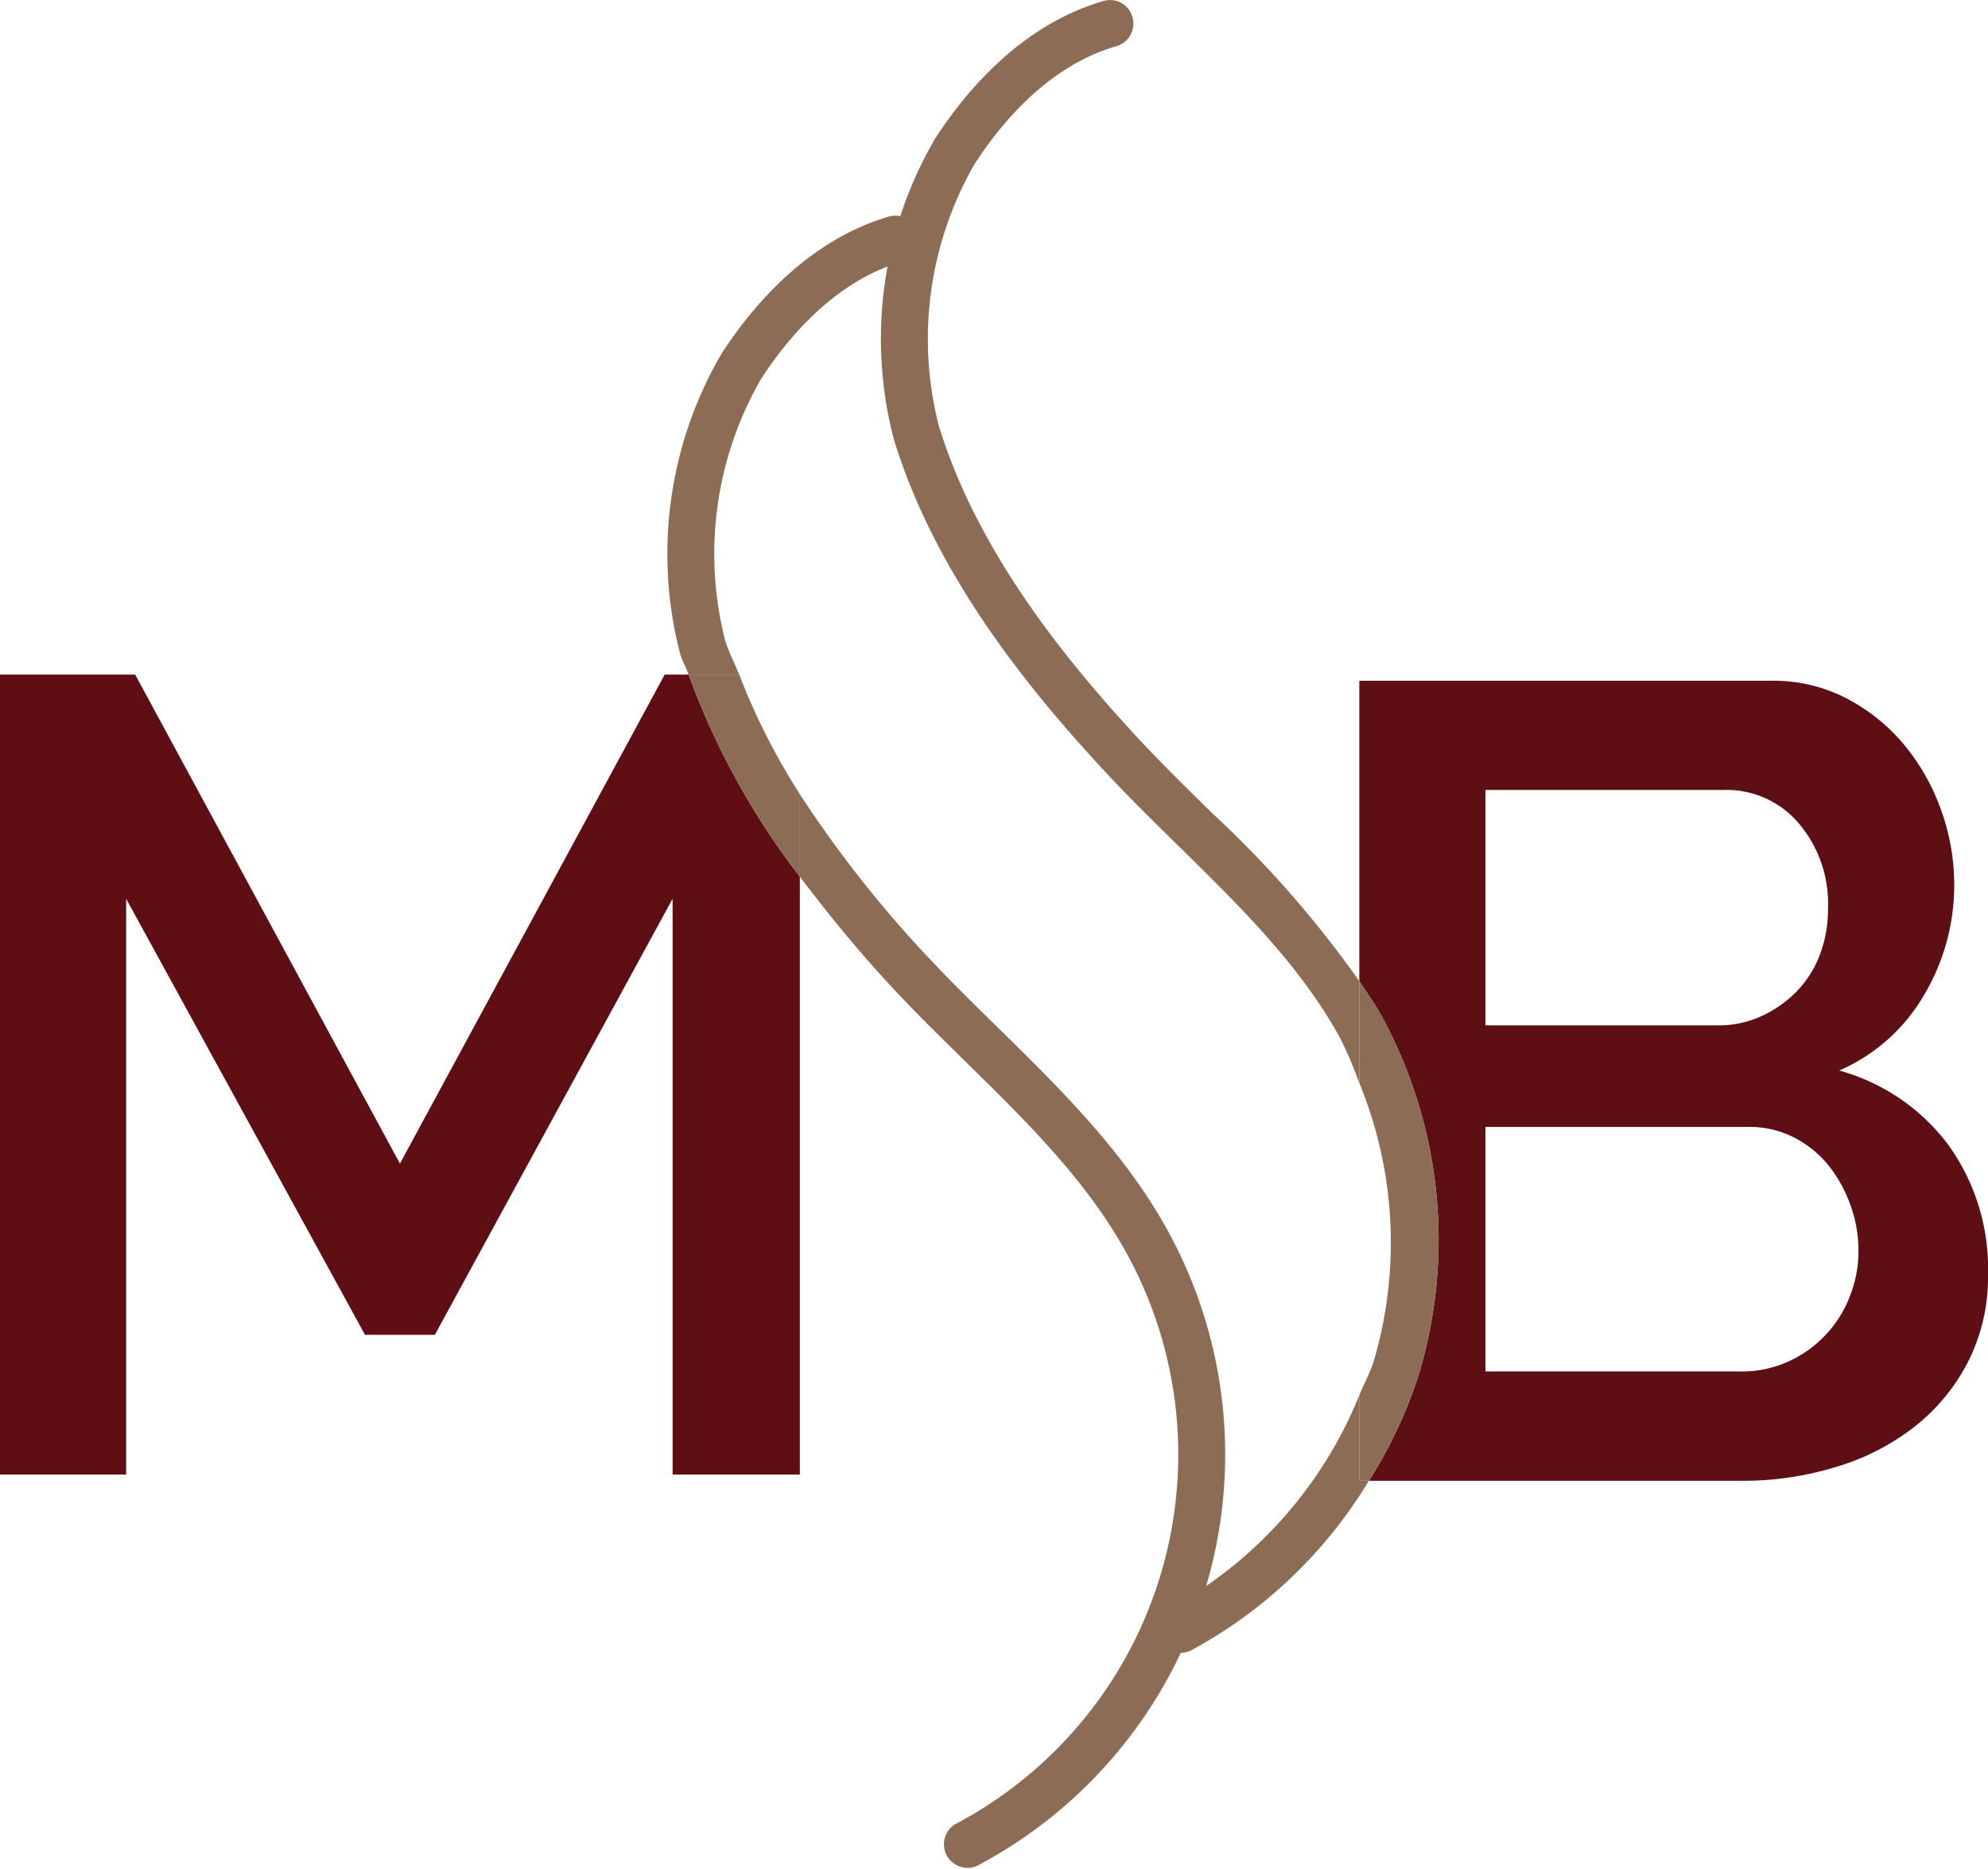 <svg xmlns="http://www.w3.org/2000/svg" width="92.667" height="87.096" viewBox="0 0 92.667 87.096">
  <g id="icon" transform="translate(0 0)">
    <path id="Path_93" data-name="Path 93" d="M30.984,31.439,18.642,54.231,6.3,31.439H0V68.723H5.88V41.888L17.013,62.21H20.27L31.352,41.888V68.723h5.931V40.854A35.022,35.022,0,0,1,32.1,31.439Z" fill="#5f0f14"/>
    <path id="Path_94" data-name="Path 94" d="M33.8,29.845a16.324,16.324,0,0,1,1.671-12.176c1.3-2.008,3.509-4.594,6.611-5.487a1.094,1.094,0,0,0-.606-2.1c-3.748,1.081-6.334,4.077-7.843,6.4a18.507,18.507,0,0,0-1.927,14c.1.333.276.629.39.957h2.357c-.207-.538-.485-1.04-.653-1.594" fill="#8d6c55"/>
    <path id="Path_95" data-name="Path 95" d="M54.447,57.381c-2.021-3.688-5.03-6.637-7.936-9.492-1.2-1.175-2.4-2.355-3.535-3.581a54.654,54.654,0,0,1-5.692-7.289v3.836c1.408,1.872,2.839,3.581,4.086,4.931,1.153,1.257,2.38,2.462,3.607,3.663,2.923,2.872,5.684,5.581,7.551,8.983a19.477,19.477,0,0,1-8.026,26.6,1.1,1.1,0,0,0,1.017,1.94,21.67,21.67,0,0,0,8.928-29.591" fill="#8d6c55"/>
    <path id="Path_96" data-name="Path 96" d="M34.453,31.439H32.1a35,35,0,0,0,5.187,9.415V37.018a30.717,30.717,0,0,1-2.83-5.579" fill="#8d6c55"/>
    <path id="Path_97" data-name="Path 97" d="M90.8,53.334a9.505,9.505,0,0,0-5.068-3.441A8.476,8.476,0,0,0,89.7,46.35a10.014,10.014,0,0,0,1.393-5.119,10.25,10.25,0,0,0-.6-3.441,9.982,9.982,0,0,0-1.709-3.047A8.731,8.731,0,0,0,86.1,32.564a7.371,7.371,0,0,0-3.521-.838H63.362v14c.355.537.727,1.059,1.039,1.628a21.784,21.784,0,0,1,1.743,16.668,21.428,21.428,0,0,1-2.335,4.992H81.166a14.784,14.784,0,0,0,4.462-.659,11.029,11.029,0,0,0,3.65-1.889,9.171,9.171,0,0,0,2.47-3.021,8.708,8.708,0,0,0,.919-4.043A9.857,9.857,0,0,0,90.8,53.334M69.243,36.816H80.376a4.416,4.416,0,0,1,3.466,1.551,5.782,5.782,0,0,1,1.367,3.966,6,6,0,0,1-.393,2.2,4.965,4.965,0,0,1-1.1,1.706,5.513,5.513,0,0,1-1.628,1.128,4.782,4.782,0,0,1-2.021.423H69.243ZM86.205,60.475a5.5,5.5,0,0,1-2.889,3,5.227,5.227,0,0,1-2.15.444H69.243V52.522H81.534a4.506,4.506,0,0,1,2.047.47,5,5,0,0,1,1.6,1.26,6.29,6.29,0,0,1,1.047,1.838,6.183,6.183,0,0,1,.4,2.2,5.646,5.646,0,0,1-.423,2.18" fill="#5d0f14"/>
    <path id="Path_98" data-name="Path 98" d="M56.455,37.85c-1.2-1.175-2.393-2.351-3.526-3.573-3.064-3.329-7.346-8.445-9.175-14.458A16.337,16.337,0,0,1,45.429,7.644c1.3-2.009,3.509-4.6,6.611-5.492A1.094,1.094,0,0,0,52.788.8,1.081,1.081,0,0,0,51.433.049C47.685,1.135,45.1,4.131,43.591,6.455a18.5,18.5,0,0,0-1.932,14c1.962,6.445,6.454,11.821,9.663,15.308,1.154,1.252,2.376,2.453,3.6,3.654,2.928,2.872,5.693,5.586,7.56,8.988a19,19,0,0,1,.876,2.071V45.722a49.81,49.81,0,0,0-6.906-7.872" fill="#8d6c55"/>
    <path id="Path_99" data-name="Path 99" d="M63.362,65.028A19.818,19.818,0,0,1,54.46,75a1.1,1.1,0,0,0,1.017,1.941,21.706,21.706,0,0,0,8.332-7.932h-.447Z" fill="#8d6c55"/>
    <path id="Path_100" data-name="Path 100" d="M64.4,47.35c-.311-.569-.684-1.092-1.039-1.629v4.752a19.538,19.538,0,0,1,.689,12.912c-.172.567-.463,1.092-.689,1.642v3.982h.448a21.39,21.39,0,0,0,2.335-4.992A21.785,21.785,0,0,0,64.4,47.35" fill="#8d6c55"/>
  </g>
</svg>
